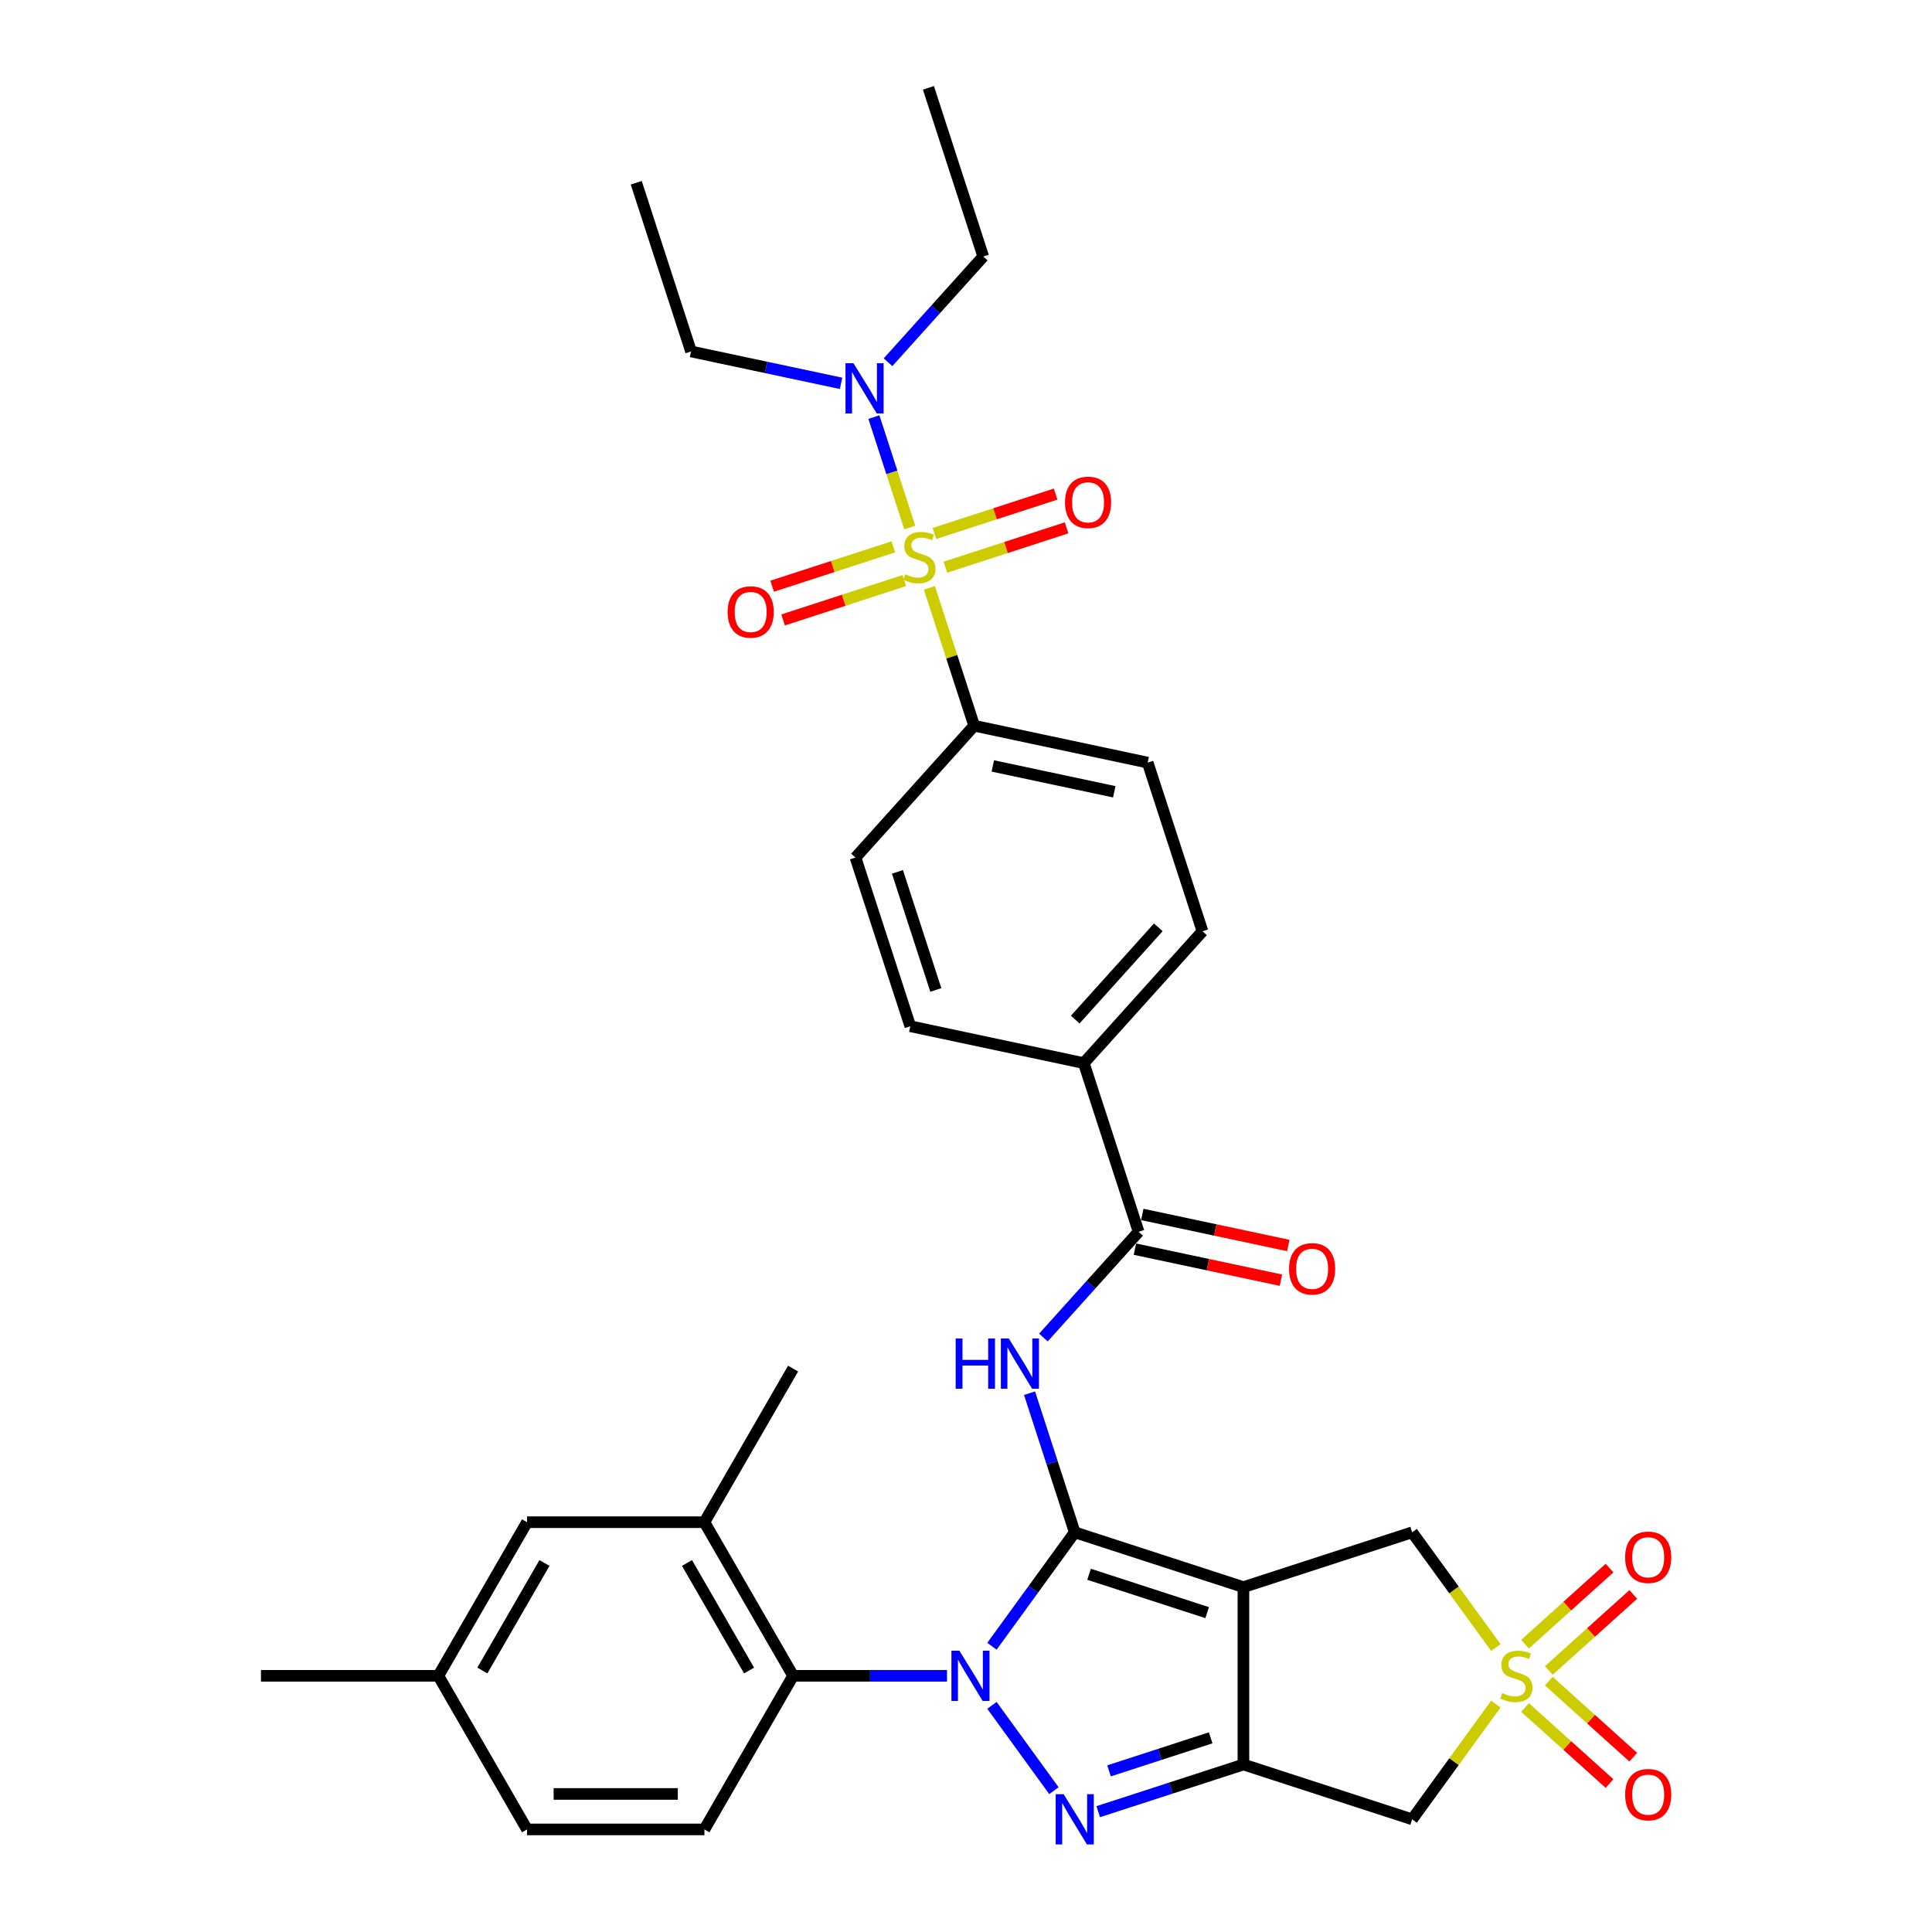 <?xml version='1.0' encoding='iso-8859-1'?>
<svg version='1.1' baseProfile='full'
              xmlns='http://www.w3.org/2000/svg'
                      xmlns:rdkit='http://www.rdkit.org/xml'
                      xmlns:xlink='http://www.w3.org/1999/xlink'
                  xml:space='preserve'
width='1000px' height='1000px' viewBox='0 0 1000 1000'>
<!-- END OF HEADER -->
<rect style='opacity:1.0;fill:#FFFFFF;stroke:none' width='1000' height='1000' x='0' y='0'> </rect>
<path class='bond-0' d='M 556.281,793.123 L 534.855,822.613' style='fill:none;fill-rule:evenodd;stroke:#000000;stroke-width:6px;stroke-linecap:butt;stroke-linejoin:miter;stroke-opacity:1' />
<path class='bond-0' d='M 534.855,822.613 L 513.429,852.103' style='fill:none;fill-rule:evenodd;stroke:#0000FF;stroke-width:6px;stroke-linecap:butt;stroke-linejoin:miter;stroke-opacity:1' />
<path class='bond-1' d='M 556.281,793.123 L 643.597,821.494' style='fill:none;fill-rule:evenodd;stroke:#000000;stroke-width:6px;stroke-linecap:butt;stroke-linejoin:miter;stroke-opacity:1' />
<path class='bond-1' d='M 563.704,814.842 L 624.825,834.702' style='fill:none;fill-rule:evenodd;stroke:#000000;stroke-width:6px;stroke-linecap:butt;stroke-linejoin:miter;stroke-opacity:1' />
<path class='bond-6' d='M 556.281,793.123 L 544.58,757.113' style='fill:none;fill-rule:evenodd;stroke:#000000;stroke-width:6px;stroke-linecap:butt;stroke-linejoin:miter;stroke-opacity:1' />
<path class='bond-6' d='M 544.58,757.113 L 532.88,721.103' style='fill:none;fill-rule:evenodd;stroke:#0000FF;stroke-width:6px;stroke-linecap:butt;stroke-linejoin:miter;stroke-opacity:1' />
<path class='bond-2' d='M 513.429,882.694 L 545.511,926.851' style='fill:none;fill-rule:evenodd;stroke:#0000FF;stroke-width:6px;stroke-linecap:butt;stroke-linejoin:miter;stroke-opacity:1' />
<path class='bond-8' d='M 490.161,867.399 L 450.334,867.399' style='fill:none;fill-rule:evenodd;stroke:#0000FF;stroke-width:6px;stroke-linecap:butt;stroke-linejoin:miter;stroke-opacity:1' />
<path class='bond-8' d='M 450.334,867.399 L 410.507,867.399' style='fill:none;fill-rule:evenodd;stroke:#000000;stroke-width:6px;stroke-linecap:butt;stroke-linejoin:miter;stroke-opacity:1' />
<path class='bond-3' d='M 643.597,821.494 L 643.597,913.304' style='fill:none;fill-rule:evenodd;stroke:#000000;stroke-width:6px;stroke-linecap:butt;stroke-linejoin:miter;stroke-opacity:1' />
<path class='bond-10' d='M 643.597,821.494 L 730.913,793.123' style='fill:none;fill-rule:evenodd;stroke:#000000;stroke-width:6px;stroke-linecap:butt;stroke-linejoin:miter;stroke-opacity:1' />
<path class='bond-34' d='M 568.436,937.725 L 606.017,925.514' style='fill:none;fill-rule:evenodd;stroke:#0000FF;stroke-width:6px;stroke-linecap:butt;stroke-linejoin:miter;stroke-opacity:1' />
<path class='bond-34' d='M 606.017,925.514 L 643.597,913.304' style='fill:none;fill-rule:evenodd;stroke:#000000;stroke-width:6px;stroke-linecap:butt;stroke-linejoin:miter;stroke-opacity:1' />
<path class='bond-34' d='M 574.036,916.598 L 600.342,908.051' style='fill:none;fill-rule:evenodd;stroke:#0000FF;stroke-width:6px;stroke-linecap:butt;stroke-linejoin:miter;stroke-opacity:1' />
<path class='bond-34' d='M 600.342,908.051 L 626.649,899.503' style='fill:none;fill-rule:evenodd;stroke:#000000;stroke-width:6px;stroke-linecap:butt;stroke-linejoin:miter;stroke-opacity:1' />
<path class='bond-7' d='M 643.597,913.304 L 730.913,941.674' style='fill:none;fill-rule:evenodd;stroke:#000000;stroke-width:6px;stroke-linecap:butt;stroke-linejoin:miter;stroke-opacity:1' />
<path class='bond-4' d='M 774.246,852.766 L 752.579,822.944' style='fill:none;fill-rule:evenodd;stroke:#CCCC00;stroke-width:6px;stroke-linecap:butt;stroke-linejoin:miter;stroke-opacity:1' />
<path class='bond-4' d='M 752.579,822.944 L 730.913,793.123' style='fill:none;fill-rule:evenodd;stroke:#000000;stroke-width:6px;stroke-linecap:butt;stroke-linejoin:miter;stroke-opacity:1' />
<path class='bond-16' d='M 801.652,864.649 L 823.514,844.964' style='fill:none;fill-rule:evenodd;stroke:#CCCC00;stroke-width:6px;stroke-linecap:butt;stroke-linejoin:miter;stroke-opacity:1' />
<path class='bond-16' d='M 823.514,844.964 L 845.376,825.28' style='fill:none;fill-rule:evenodd;stroke:#FF0000;stroke-width:6px;stroke-linecap:butt;stroke-linejoin:miter;stroke-opacity:1' />
<path class='bond-16' d='M 789.366,851.003 L 811.227,831.319' style='fill:none;fill-rule:evenodd;stroke:#CCCC00;stroke-width:6px;stroke-linecap:butt;stroke-linejoin:miter;stroke-opacity:1' />
<path class='bond-16' d='M 811.227,831.319 L 833.089,811.634' style='fill:none;fill-rule:evenodd;stroke:#FF0000;stroke-width:6px;stroke-linecap:butt;stroke-linejoin:miter;stroke-opacity:1' />
<path class='bond-17' d='M 789.366,883.794 L 811.227,903.479' style='fill:none;fill-rule:evenodd;stroke:#CCCC00;stroke-width:6px;stroke-linecap:butt;stroke-linejoin:miter;stroke-opacity:1' />
<path class='bond-17' d='M 811.227,903.479 L 833.089,923.163' style='fill:none;fill-rule:evenodd;stroke:#FF0000;stroke-width:6px;stroke-linecap:butt;stroke-linejoin:miter;stroke-opacity:1' />
<path class='bond-17' d='M 801.652,870.149 L 823.514,889.833' style='fill:none;fill-rule:evenodd;stroke:#CCCC00;stroke-width:6px;stroke-linecap:butt;stroke-linejoin:miter;stroke-opacity:1' />
<path class='bond-17' d='M 823.514,889.833 L 845.376,909.517' style='fill:none;fill-rule:evenodd;stroke:#FF0000;stroke-width:6px;stroke-linecap:butt;stroke-linejoin:miter;stroke-opacity:1' />
<path class='bond-35' d='M 774.246,882.032 L 752.579,911.853' style='fill:none;fill-rule:evenodd;stroke:#CCCC00;stroke-width:6px;stroke-linecap:butt;stroke-linejoin:miter;stroke-opacity:1' />
<path class='bond-35' d='M 752.579,911.853 L 730.913,941.674' style='fill:none;fill-rule:evenodd;stroke:#000000;stroke-width:6px;stroke-linecap:butt;stroke-linejoin:miter;stroke-opacity:1' />
<path class='bond-5' d='M 481.044,304.271 L 492.637,339.951' style='fill:none;fill-rule:evenodd;stroke:#CCCC00;stroke-width:6px;stroke-linecap:butt;stroke-linejoin:miter;stroke-opacity:1' />
<path class='bond-5' d='M 492.637,339.951 L 504.23,375.631' style='fill:none;fill-rule:evenodd;stroke:#000000;stroke-width:6px;stroke-linecap:butt;stroke-linejoin:miter;stroke-opacity:1' />
<path class='bond-13' d='M 470.902,273.056 L 461.615,244.474' style='fill:none;fill-rule:evenodd;stroke:#CCCC00;stroke-width:6px;stroke-linecap:butt;stroke-linejoin:miter;stroke-opacity:1' />
<path class='bond-13' d='M 461.615,244.474 L 452.328,215.893' style='fill:none;fill-rule:evenodd;stroke:#0000FF;stroke-width:6px;stroke-linecap:butt;stroke-linejoin:miter;stroke-opacity:1' />
<path class='bond-14' d='M 489.328,293.592 L 520.695,283.4' style='fill:none;fill-rule:evenodd;stroke:#CCCC00;stroke-width:6px;stroke-linecap:butt;stroke-linejoin:miter;stroke-opacity:1' />
<path class='bond-14' d='M 520.695,283.4 L 552.062,273.208' style='fill:none;fill-rule:evenodd;stroke:#FF0000;stroke-width:6px;stroke-linecap:butt;stroke-linejoin:miter;stroke-opacity:1' />
<path class='bond-14' d='M 483.654,276.129 L 515.021,265.937' style='fill:none;fill-rule:evenodd;stroke:#CCCC00;stroke-width:6px;stroke-linecap:butt;stroke-linejoin:miter;stroke-opacity:1' />
<path class='bond-14' d='M 515.021,265.937 L 546.388,255.745' style='fill:none;fill-rule:evenodd;stroke:#FF0000;stroke-width:6px;stroke-linecap:butt;stroke-linejoin:miter;stroke-opacity:1' />
<path class='bond-15' d='M 462.391,283.037 L 431.024,293.229' style='fill:none;fill-rule:evenodd;stroke:#CCCC00;stroke-width:6px;stroke-linecap:butt;stroke-linejoin:miter;stroke-opacity:1' />
<path class='bond-15' d='M 431.024,293.229 L 399.658,303.421' style='fill:none;fill-rule:evenodd;stroke:#FF0000;stroke-width:6px;stroke-linecap:butt;stroke-linejoin:miter;stroke-opacity:1' />
<path class='bond-15' d='M 468.065,300.501 L 436.698,310.692' style='fill:none;fill-rule:evenodd;stroke:#CCCC00;stroke-width:6px;stroke-linecap:butt;stroke-linejoin:miter;stroke-opacity:1' />
<path class='bond-15' d='M 436.698,310.692 L 405.332,320.884' style='fill:none;fill-rule:evenodd;stroke:#FF0000;stroke-width:6px;stroke-linecap:butt;stroke-linejoin:miter;stroke-opacity:1' />
<path class='bond-9' d='M 540.066,692.307 L 564.704,664.943' style='fill:none;fill-rule:evenodd;stroke:#0000FF;stroke-width:6px;stroke-linecap:butt;stroke-linejoin:miter;stroke-opacity:1' />
<path class='bond-9' d='M 564.704,664.943 L 589.343,637.579' style='fill:none;fill-rule:evenodd;stroke:#000000;stroke-width:6px;stroke-linecap:butt;stroke-linejoin:miter;stroke-opacity:1' />
<path class='bond-11' d='M 410.507,867.399 L 364.602,787.889' style='fill:none;fill-rule:evenodd;stroke:#000000;stroke-width:6px;stroke-linecap:butt;stroke-linejoin:miter;stroke-opacity:1' />
<path class='bond-11' d='M 387.719,864.653 L 355.586,808.997' style='fill:none;fill-rule:evenodd;stroke:#000000;stroke-width:6px;stroke-linecap:butt;stroke-linejoin:miter;stroke-opacity:1' />
<path class='bond-18' d='M 410.507,867.399 L 364.602,946.908' style='fill:none;fill-rule:evenodd;stroke:#000000;stroke-width:6px;stroke-linecap:butt;stroke-linejoin:miter;stroke-opacity:1' />
<path class='bond-19' d='M 589.343,637.579 L 560.972,550.263' style='fill:none;fill-rule:evenodd;stroke:#000000;stroke-width:6px;stroke-linecap:butt;stroke-linejoin:miter;stroke-opacity:1' />
<path class='bond-20' d='M 587.434,646.56 L 625.22,654.591' style='fill:none;fill-rule:evenodd;stroke:#000000;stroke-width:6px;stroke-linecap:butt;stroke-linejoin:miter;stroke-opacity:1' />
<path class='bond-20' d='M 625.22,654.591 L 663.007,662.623' style='fill:none;fill-rule:evenodd;stroke:#FF0000;stroke-width:6px;stroke-linecap:butt;stroke-linejoin:miter;stroke-opacity:1' />
<path class='bond-20' d='M 591.252,628.599 L 629.038,636.631' style='fill:none;fill-rule:evenodd;stroke:#000000;stroke-width:6px;stroke-linecap:butt;stroke-linejoin:miter;stroke-opacity:1' />
<path class='bond-20' d='M 629.038,636.631 L 666.824,644.662' style='fill:none;fill-rule:evenodd;stroke:#FF0000;stroke-width:6px;stroke-linecap:butt;stroke-linejoin:miter;stroke-opacity:1' />
<path class='bond-21' d='M 364.602,787.889 L 272.792,787.889' style='fill:none;fill-rule:evenodd;stroke:#000000;stroke-width:6px;stroke-linecap:butt;stroke-linejoin:miter;stroke-opacity:1' />
<path class='bond-28' d='M 364.602,787.889 L 410.507,708.38' style='fill:none;fill-rule:evenodd;stroke:#000000;stroke-width:6px;stroke-linecap:butt;stroke-linejoin:miter;stroke-opacity:1' />
<path class='bond-12' d='M 504.23,375.631 L 594.034,394.719' style='fill:none;fill-rule:evenodd;stroke:#000000;stroke-width:6px;stroke-linecap:butt;stroke-linejoin:miter;stroke-opacity:1' />
<path class='bond-12' d='M 513.883,396.455 L 576.746,409.817' style='fill:none;fill-rule:evenodd;stroke:#000000;stroke-width:6px;stroke-linecap:butt;stroke-linejoin:miter;stroke-opacity:1' />
<path class='bond-36' d='M 504.23,375.631 L 442.798,443.859' style='fill:none;fill-rule:evenodd;stroke:#000000;stroke-width:6px;stroke-linecap:butt;stroke-linejoin:miter;stroke-opacity:1' />
<path class='bond-29' d='M 435.333,198.415 L 396.51,190.162' style='fill:none;fill-rule:evenodd;stroke:#0000FF;stroke-width:6px;stroke-linecap:butt;stroke-linejoin:miter;stroke-opacity:1' />
<path class='bond-29' d='M 396.51,190.162 L 357.686,181.91' style='fill:none;fill-rule:evenodd;stroke:#000000;stroke-width:6px;stroke-linecap:butt;stroke-linejoin:miter;stroke-opacity:1' />
<path class='bond-30' d='M 459.645,187.498 L 484.283,160.135' style='fill:none;fill-rule:evenodd;stroke:#0000FF;stroke-width:6px;stroke-linecap:butt;stroke-linejoin:miter;stroke-opacity:1' />
<path class='bond-30' d='M 484.283,160.135 L 508.922,132.771' style='fill:none;fill-rule:evenodd;stroke:#000000;stroke-width:6px;stroke-linecap:butt;stroke-linejoin:miter;stroke-opacity:1' />
<path class='bond-26' d='M 364.602,946.908 L 272.792,946.908' style='fill:none;fill-rule:evenodd;stroke:#000000;stroke-width:6px;stroke-linecap:butt;stroke-linejoin:miter;stroke-opacity:1' />
<path class='bond-26' d='M 350.831,928.546 L 286.564,928.546' style='fill:none;fill-rule:evenodd;stroke:#000000;stroke-width:6px;stroke-linecap:butt;stroke-linejoin:miter;stroke-opacity:1' />
<path class='bond-24' d='M 560.972,550.263 L 471.169,531.175' style='fill:none;fill-rule:evenodd;stroke:#000000;stroke-width:6px;stroke-linecap:butt;stroke-linejoin:miter;stroke-opacity:1' />
<path class='bond-25' d='M 560.972,550.263 L 622.405,482.035' style='fill:none;fill-rule:evenodd;stroke:#000000;stroke-width:6px;stroke-linecap:butt;stroke-linejoin:miter;stroke-opacity:1' />
<path class='bond-25' d='M 556.541,527.742 L 599.544,479.983' style='fill:none;fill-rule:evenodd;stroke:#000000;stroke-width:6px;stroke-linecap:butt;stroke-linejoin:miter;stroke-opacity:1' />
<path class='bond-37' d='M 272.792,787.889 L 226.888,867.399' style='fill:none;fill-rule:evenodd;stroke:#000000;stroke-width:6px;stroke-linecap:butt;stroke-linejoin:miter;stroke-opacity:1' />
<path class='bond-37' d='M 281.809,808.997 L 249.675,864.653' style='fill:none;fill-rule:evenodd;stroke:#000000;stroke-width:6px;stroke-linecap:butt;stroke-linejoin:miter;stroke-opacity:1' />
<path class='bond-22' d='M 442.798,443.859 L 471.169,531.175' style='fill:none;fill-rule:evenodd;stroke:#000000;stroke-width:6px;stroke-linecap:butt;stroke-linejoin:miter;stroke-opacity:1' />
<path class='bond-22' d='M 464.517,451.282 L 484.376,512.403' style='fill:none;fill-rule:evenodd;stroke:#000000;stroke-width:6px;stroke-linecap:butt;stroke-linejoin:miter;stroke-opacity:1' />
<path class='bond-23' d='M 594.034,394.719 L 622.405,482.035' style='fill:none;fill-rule:evenodd;stroke:#000000;stroke-width:6px;stroke-linecap:butt;stroke-linejoin:miter;stroke-opacity:1' />
<path class='bond-27' d='M 272.792,946.908 L 226.888,867.399' style='fill:none;fill-rule:evenodd;stroke:#000000;stroke-width:6px;stroke-linecap:butt;stroke-linejoin:miter;stroke-opacity:1' />
<path class='bond-31' d='M 226.888,867.399 L 135.078,867.399' style='fill:none;fill-rule:evenodd;stroke:#000000;stroke-width:6px;stroke-linecap:butt;stroke-linejoin:miter;stroke-opacity:1' />
<path class='bond-32' d='M 357.686,181.91 L 329.315,94.594' style='fill:none;fill-rule:evenodd;stroke:#000000;stroke-width:6px;stroke-linecap:butt;stroke-linejoin:miter;stroke-opacity:1' />
<path class='bond-33' d='M 508.922,132.771 L 480.551,45.455' style='fill:none;fill-rule:evenodd;stroke:#000000;stroke-width:6px;stroke-linecap:butt;stroke-linejoin:miter;stroke-opacity:1' />
<path  class='atom-1' d='M 496.569 854.398
L 505.089 868.17
Q 505.934 869.529, 507.293 871.989
Q 508.651 874.45, 508.725 874.597
L 508.725 854.398
L 512.177 854.398
L 512.177 880.399
L 508.615 880.399
L 499.47 865.342
Q 498.405 863.579, 497.267 861.56
Q 496.165 859.54, 495.835 858.915
L 495.835 880.399
L 492.456 880.399
L 492.456 854.398
L 496.569 854.398
' fill='#0000FF'/>
<path  class='atom-3' d='M 550.533 928.674
L 559.053 942.445
Q 559.898 943.804, 561.257 946.265
Q 562.616 948.725, 562.689 948.872
L 562.689 928.674
L 566.141 928.674
L 566.141 954.674
L 562.579 954.674
L 553.435 939.618
Q 552.37 937.855, 551.231 935.835
Q 550.13 933.815, 549.799 933.191
L 549.799 954.674
L 546.42 954.674
L 546.42 928.674
L 550.533 928.674
' fill='#0000FF'/>
<path  class='atom-5' d='M 777.533 876.323
Q 777.826 876.433, 779.038 876.947
Q 780.25 877.461, 781.572 877.792
Q 782.931 878.085, 784.253 878.085
Q 786.714 878.085, 788.146 876.91
Q 789.578 875.698, 789.578 873.605
Q 789.578 872.173, 788.844 871.291
Q 788.146 870.41, 787.044 869.933
Q 785.942 869.455, 784.106 868.904
Q 781.793 868.207, 780.397 867.546
Q 779.038 866.885, 778.047 865.489
Q 777.092 864.094, 777.092 861.743
Q 777.092 858.475, 779.295 856.455
Q 781.536 854.435, 785.942 854.435
Q 788.954 854.435, 792.369 855.867
L 791.524 858.695
Q 788.403 857.41, 786.053 857.41
Q 783.519 857.41, 782.123 858.475
Q 780.728 859.503, 780.764 861.303
Q 780.764 862.698, 781.462 863.543
Q 782.197 864.387, 783.225 864.865
Q 784.29 865.342, 786.053 865.893
Q 788.403 866.627, 789.798 867.362
Q 791.194 868.096, 792.185 869.602
Q 793.214 871.071, 793.214 873.605
Q 793.214 877.204, 790.79 879.15
Q 788.403 881.06, 784.4 881.06
Q 782.086 881.06, 780.324 880.546
Q 778.598 880.068, 776.541 879.224
L 777.533 876.323
' fill='#CCCC00'/>
<path  class='atom-6' d='M 468.515 297.239
Q 468.809 297.349, 470.021 297.863
Q 471.233 298.377, 472.555 298.708
Q 473.913 299.001, 475.235 299.001
Q 477.696 299.001, 479.128 297.826
Q 480.56 296.614, 480.56 294.521
Q 480.56 293.089, 479.826 292.207
Q 479.128 291.326, 478.026 290.849
Q 476.925 290.371, 475.089 289.82
Q 472.775 289.123, 471.379 288.462
Q 470.021 287.801, 469.029 286.405
Q 468.074 285.01, 468.074 282.659
Q 468.074 279.391, 470.278 277.371
Q 472.518 275.351, 476.925 275.351
Q 479.936 275.351, 483.351 276.783
L 482.507 279.611
Q 479.385 278.326, 477.035 278.326
Q 474.501 278.326, 473.105 279.391
Q 471.71 280.419, 471.747 282.218
Q 471.747 283.614, 472.444 284.459
Q 473.179 285.303, 474.207 285.781
Q 475.272 286.258, 477.035 286.809
Q 479.385 287.543, 480.781 288.278
Q 482.176 289.012, 483.168 290.518
Q 484.196 291.987, 484.196 294.521
Q 484.196 298.12, 481.772 300.066
Q 479.385 301.976, 475.382 301.976
Q 473.069 301.976, 471.306 301.462
Q 469.58 300.984, 467.523 300.14
L 468.515 297.239
' fill='#CCCC00'/>
<path  class='atom-7' d='M 494.657 692.807
L 498.182 692.807
L 498.182 703.861
L 511.476 703.861
L 511.476 692.807
L 515.002 692.807
L 515.002 718.807
L 511.476 718.807
L 511.476 706.799
L 498.182 706.799
L 498.182 718.807
L 494.657 718.807
L 494.657 692.807
' fill='#0000FF'/>
<path  class='atom-7' d='M 522.163 692.807
L 530.683 706.578
Q 531.527 707.937, 532.886 710.398
Q 534.245 712.858, 534.318 713.005
L 534.318 692.807
L 537.77 692.807
L 537.77 718.807
L 534.208 718.807
L 525.064 703.75
Q 523.999 701.988, 522.861 699.968
Q 521.759 697.948, 521.428 697.324
L 521.428 718.807
L 518.05 718.807
L 518.05 692.807
L 522.163 692.807
' fill='#0000FF'/>
<path  class='atom-14' d='M 441.742 187.998
L 450.262 201.77
Q 451.106 203.129, 452.465 205.589
Q 453.824 208.049, 453.897 208.196
L 453.897 187.998
L 457.349 187.998
L 457.349 213.999
L 453.787 213.999
L 444.643 198.942
Q 443.578 197.179, 442.439 195.159
Q 441.338 193.14, 441.007 192.515
L 441.007 213.999
L 437.629 213.999
L 437.629 187.998
L 441.742 187.998
' fill='#0000FF'/>
<path  class='atom-15' d='M 551.241 260.017
Q 551.241 253.774, 554.325 250.286
Q 557.41 246.797, 563.176 246.797
Q 568.942 246.797, 572.026 250.286
Q 575.111 253.774, 575.111 260.017
Q 575.111 266.334, 571.99 269.933
Q 568.868 273.495, 563.176 273.495
Q 557.447 273.495, 554.325 269.933
Q 551.241 266.371, 551.241 260.017
M 563.176 270.557
Q 567.142 270.557, 569.272 267.913
Q 571.439 265.232, 571.439 260.017
Q 571.439 254.913, 569.272 252.342
Q 567.142 249.735, 563.176 249.735
Q 559.21 249.735, 557.043 252.305
Q 554.913 254.876, 554.913 260.017
Q 554.913 265.269, 557.043 267.913
Q 559.21 270.557, 563.176 270.557
' fill='#FF0000'/>
<path  class='atom-16' d='M 376.608 316.759
Q 376.608 310.516, 379.693 307.027
Q 382.778 303.538, 388.544 303.538
Q 394.309 303.538, 397.394 307.027
Q 400.479 310.516, 400.479 316.759
Q 400.479 323.075, 397.357 326.674
Q 394.236 330.236, 388.544 330.236
Q 382.815 330.236, 379.693 326.674
Q 376.608 323.112, 376.608 316.759
M 388.544 327.299
Q 392.51 327.299, 394.64 324.654
Q 396.806 321.974, 396.806 316.759
Q 396.806 311.654, 394.64 309.084
Q 392.51 306.476, 388.544 306.476
Q 384.577 306.476, 382.411 309.047
Q 380.281 311.617, 380.281 316.759
Q 380.281 322.01, 382.411 324.654
Q 384.577 327.299, 388.544 327.299
' fill='#FF0000'/>
<path  class='atom-17' d='M 841.17 806.04
Q 841.17 799.796, 844.255 796.308
Q 847.34 792.819, 853.105 792.819
Q 858.871 792.819, 861.956 796.308
Q 865.04 799.796, 865.04 806.04
Q 865.04 812.356, 861.919 815.955
Q 858.797 819.517, 853.105 819.517
Q 847.376 819.517, 844.255 815.955
Q 841.17 812.393, 841.17 806.04
M 853.105 816.579
Q 857.071 816.579, 859.201 813.935
Q 861.368 811.254, 861.368 806.04
Q 861.368 800.935, 859.201 798.364
Q 857.071 795.757, 853.105 795.757
Q 849.139 795.757, 846.972 798.328
Q 844.842 800.898, 844.842 806.04
Q 844.842 811.291, 846.972 813.935
Q 849.139 816.579, 853.105 816.579
' fill='#FF0000'/>
<path  class='atom-18' d='M 841.17 928.905
Q 841.17 922.662, 844.255 919.173
Q 847.34 915.684, 853.105 915.684
Q 858.871 915.684, 861.956 919.173
Q 865.04 922.662, 865.04 928.905
Q 865.04 935.221, 861.919 938.82
Q 858.797 942.382, 853.105 942.382
Q 847.376 942.382, 844.255 938.82
Q 841.17 935.258, 841.17 928.905
M 853.105 939.445
Q 857.071 939.445, 859.201 936.8
Q 861.368 934.12, 861.368 928.905
Q 861.368 923.8, 859.201 921.229
Q 857.071 918.622, 853.105 918.622
Q 849.139 918.622, 846.972 921.193
Q 844.842 923.763, 844.842 928.905
Q 844.842 934.156, 846.972 936.8
Q 849.139 939.445, 853.105 939.445
' fill='#FF0000'/>
<path  class='atom-21' d='M 667.211 656.741
Q 667.211 650.498, 670.296 647.009
Q 673.38 643.52, 679.146 643.52
Q 684.912 643.52, 687.996 647.009
Q 691.081 650.498, 691.081 656.741
Q 691.081 663.057, 687.96 666.656
Q 684.838 670.219, 679.146 670.219
Q 673.417 670.219, 670.296 666.656
Q 667.211 663.094, 667.211 656.741
M 679.146 667.281
Q 683.112 667.281, 685.242 664.637
Q 687.409 661.956, 687.409 656.741
Q 687.409 651.636, 685.242 649.066
Q 683.112 646.458, 679.146 646.458
Q 675.18 646.458, 673.013 649.029
Q 670.883 651.6, 670.883 656.741
Q 670.883 661.992, 673.013 664.637
Q 675.18 667.281, 679.146 667.281
' fill='#FF0000'/>
</svg>
